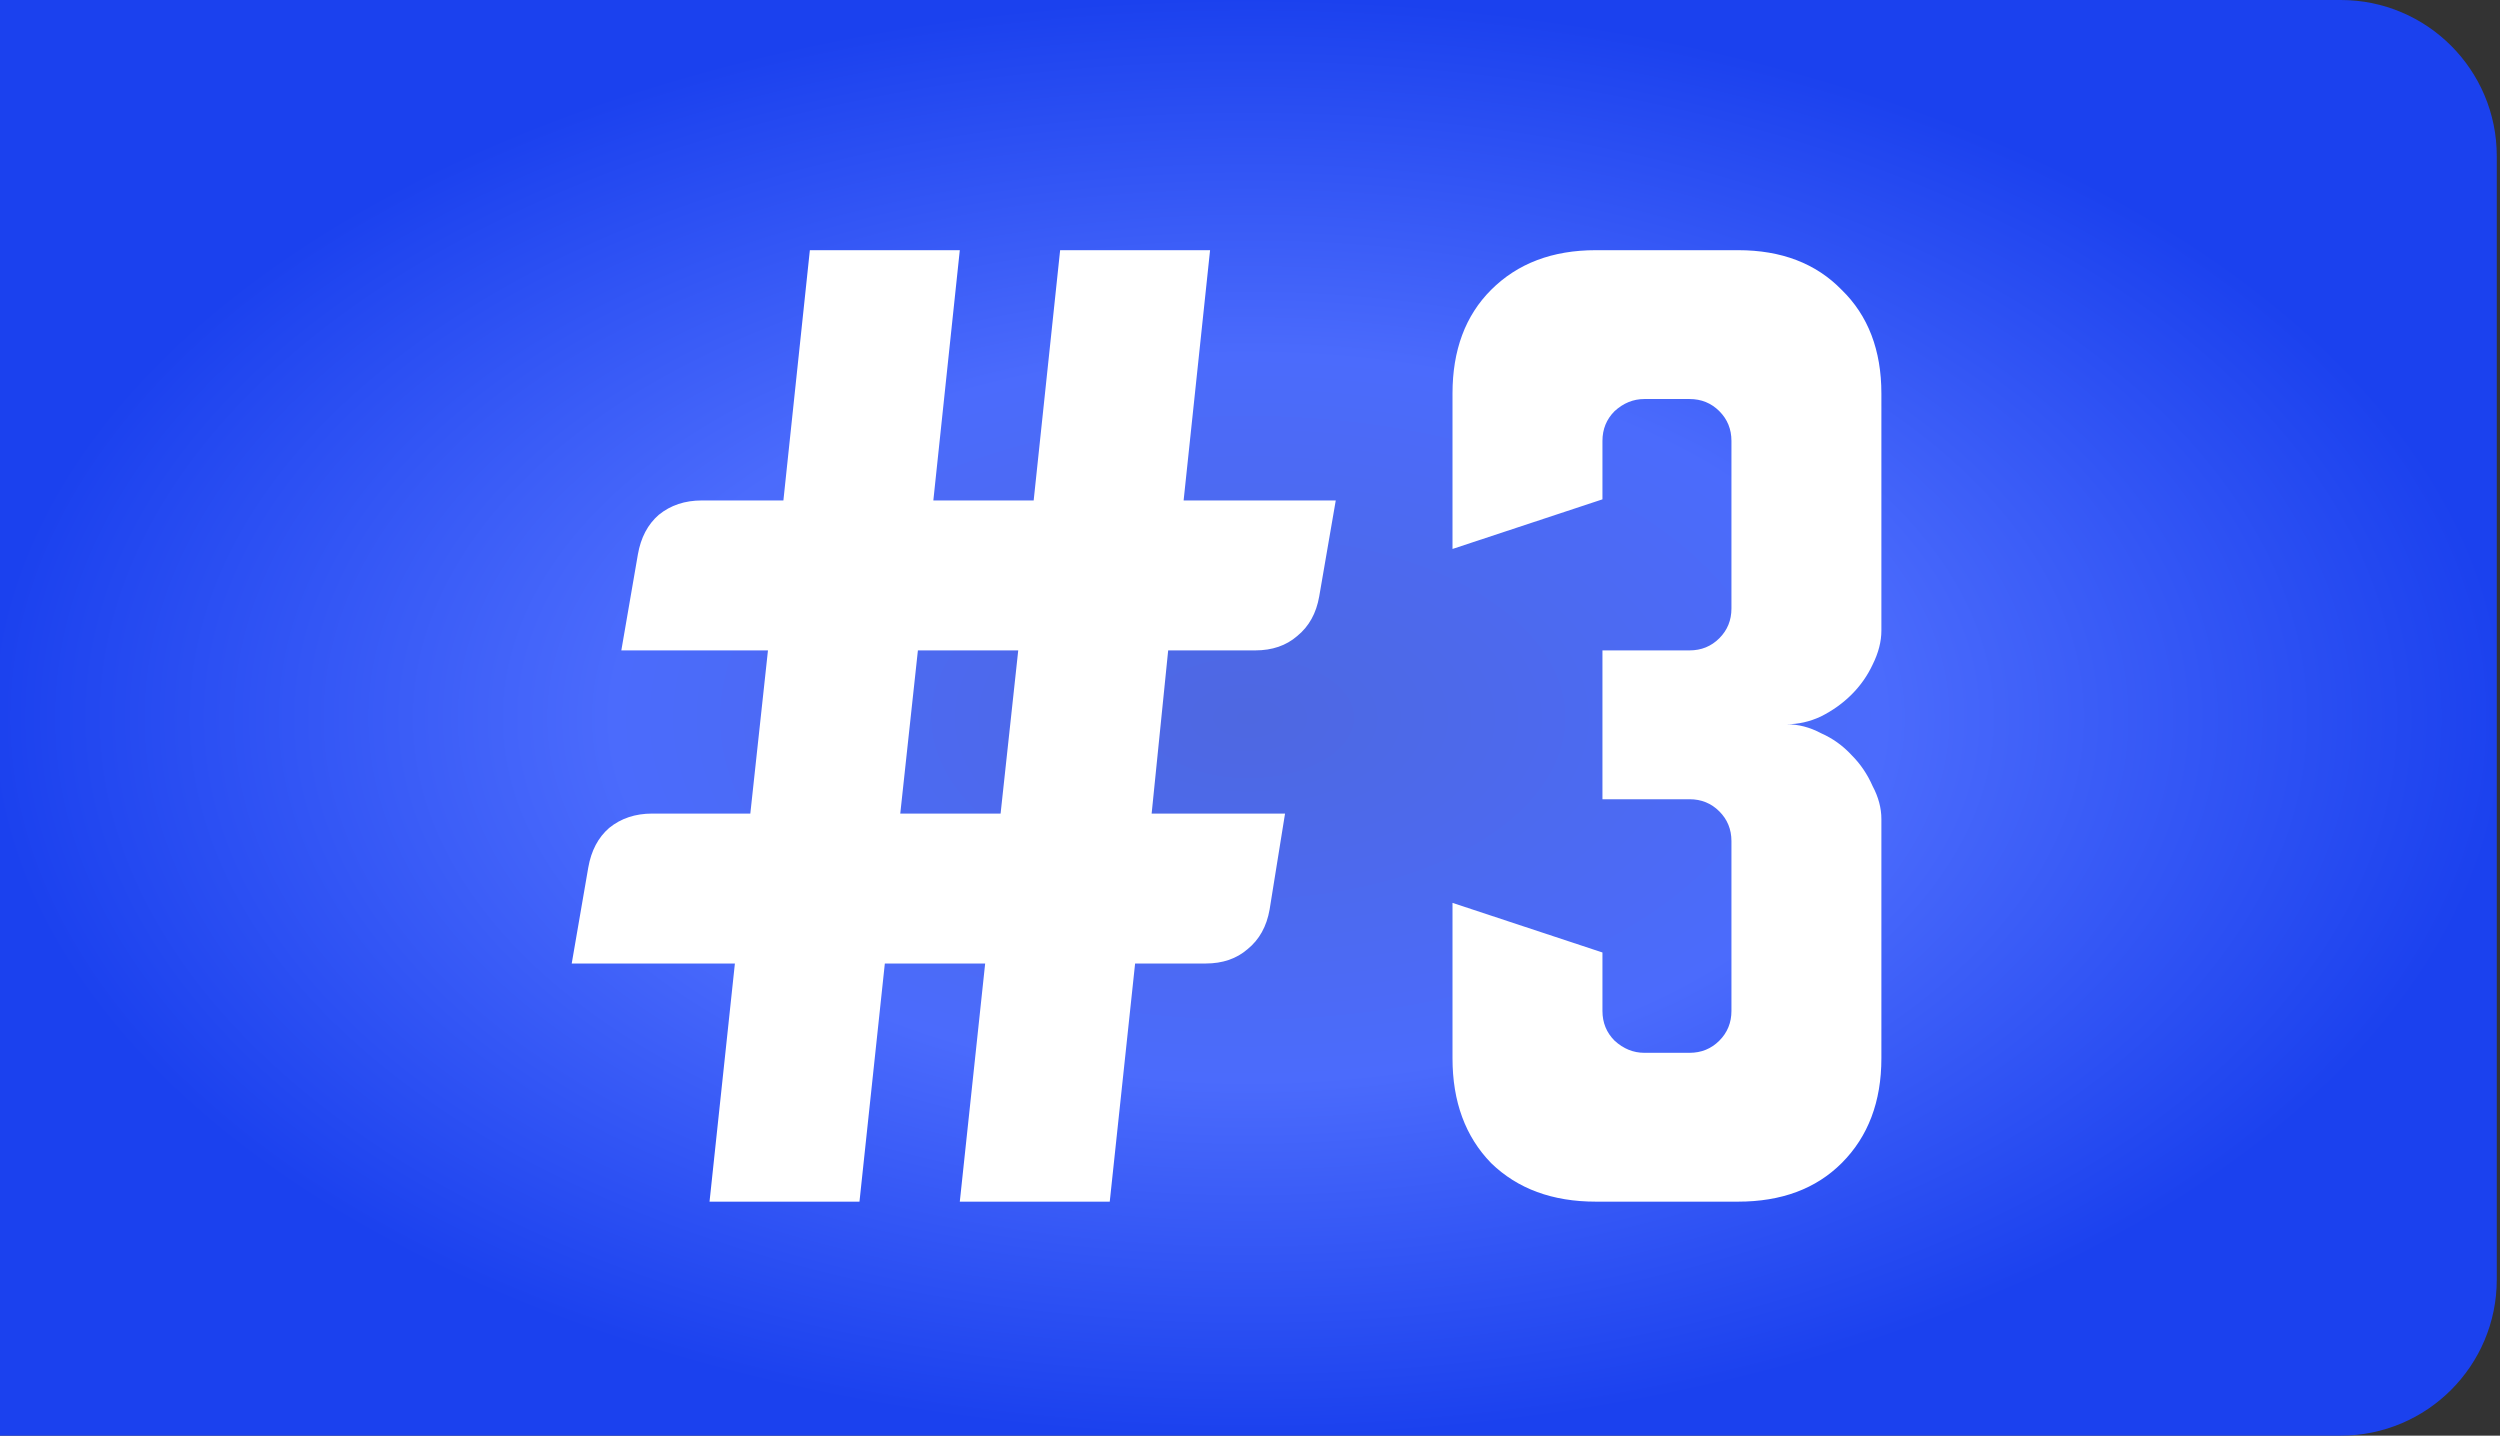 <?xml version="1.0" encoding="UTF-8"?> <svg xmlns="http://www.w3.org/2000/svg" width="303" height="174" viewBox="0 0 303 174" fill="none"><rect x="0" y="0" width="303" height="174" fill="#333333" stroke="none"/> <path d="M0 0L283.696 0C294.141 0 302.609 8.468 302.609 18.913V155.087C302.609 165.532 294.141 174 283.696 174H0L0 0Z" fill="url(#paint0_radial_43_482)"></path> <path d="M69.292 116.777L71.297 105.152C71.653 103.103 72.499 101.5 73.835 100.342C75.261 99.183 76.998 98.605 79.047 98.605H90.939L93.078 78.828H75.305L77.31 67.203C77.666 65.154 78.512 63.55 79.849 62.392C81.274 61.234 83.011 60.655 85.06 60.655H94.948L98.155 30.322H116.328L113.121 60.655H125.281L128.488 30.322H146.661L143.454 60.655H161.894L159.89 72.28C159.534 74.329 158.643 75.933 157.217 77.091C155.881 78.249 154.189 78.828 152.14 78.828H141.583L139.579 98.605H155.747L153.877 110.23C153.52 112.279 152.63 113.882 151.204 115.04C149.868 116.198 148.175 116.777 146.127 116.777H137.575L134.501 145.64H116.328L119.402 116.777H107.242L104.168 145.64H85.995L89.069 116.777H69.292ZM109.112 98.605H121.272L123.41 78.828H111.25L109.112 98.605ZM194.217 115.441V122.523C194.217 123.949 194.707 125.151 195.687 126.131C196.756 127.111 197.958 127.601 199.295 127.601H204.773C206.199 127.601 207.401 127.111 208.381 126.131C209.361 125.151 209.851 123.949 209.851 122.523V101.945C209.851 100.52 209.361 99.317 208.381 98.337C207.401 97.357 206.199 96.867 204.773 96.867H194.217V78.828H204.773C206.199 78.828 207.401 78.338 208.381 77.358C209.361 76.378 209.851 75.176 209.851 73.75V53.439C209.851 52.014 209.361 50.811 208.381 49.831C207.401 48.852 206.199 48.362 204.773 48.362H199.295C197.958 48.362 196.756 48.852 195.687 49.831C194.707 50.811 194.217 52.014 194.217 53.439V60.521L176.044 66.534V47.693C176.044 42.438 177.603 38.251 180.721 35.133C183.928 31.926 188.159 30.322 193.415 30.322H210.653C215.909 30.322 220.095 31.926 223.213 35.133C226.42 38.251 228.024 42.438 228.024 47.693V76.423C228.024 77.759 227.668 79.14 226.955 80.565C226.331 81.901 225.485 83.104 224.416 84.173C223.347 85.242 222.1 86.133 220.675 86.846C219.338 87.469 217.957 87.781 216.532 87.781C217.957 87.781 219.338 88.137 220.675 88.85C222.1 89.474 223.347 90.364 224.416 91.522C225.485 92.591 226.331 93.838 226.955 95.264C227.668 96.6 228.024 97.936 228.024 99.273V128.269C228.024 133.525 226.42 137.757 223.213 140.964C220.095 144.081 215.909 145.64 210.653 145.64H193.415C188.159 145.64 183.928 144.081 180.721 140.964C177.603 137.757 176.044 133.525 176.044 128.269V109.428L194.217 115.441Z" fill="white"></path> <defs> <radialGradient id="paint0_radial_43_482" cx="0" cy="0" r="1" gradientUnits="userSpaceOnUse" gradientTransform="translate(151.304 87) rotate(90) scale(87 151.304)"> <stop stop-color="#4E68E1"></stop> <stop offset="0.503" stop-color="#4B6BFC"></stop> <stop offset="1" stop-color="#1B41EE"></stop> </radialGradient> </defs> </svg> 